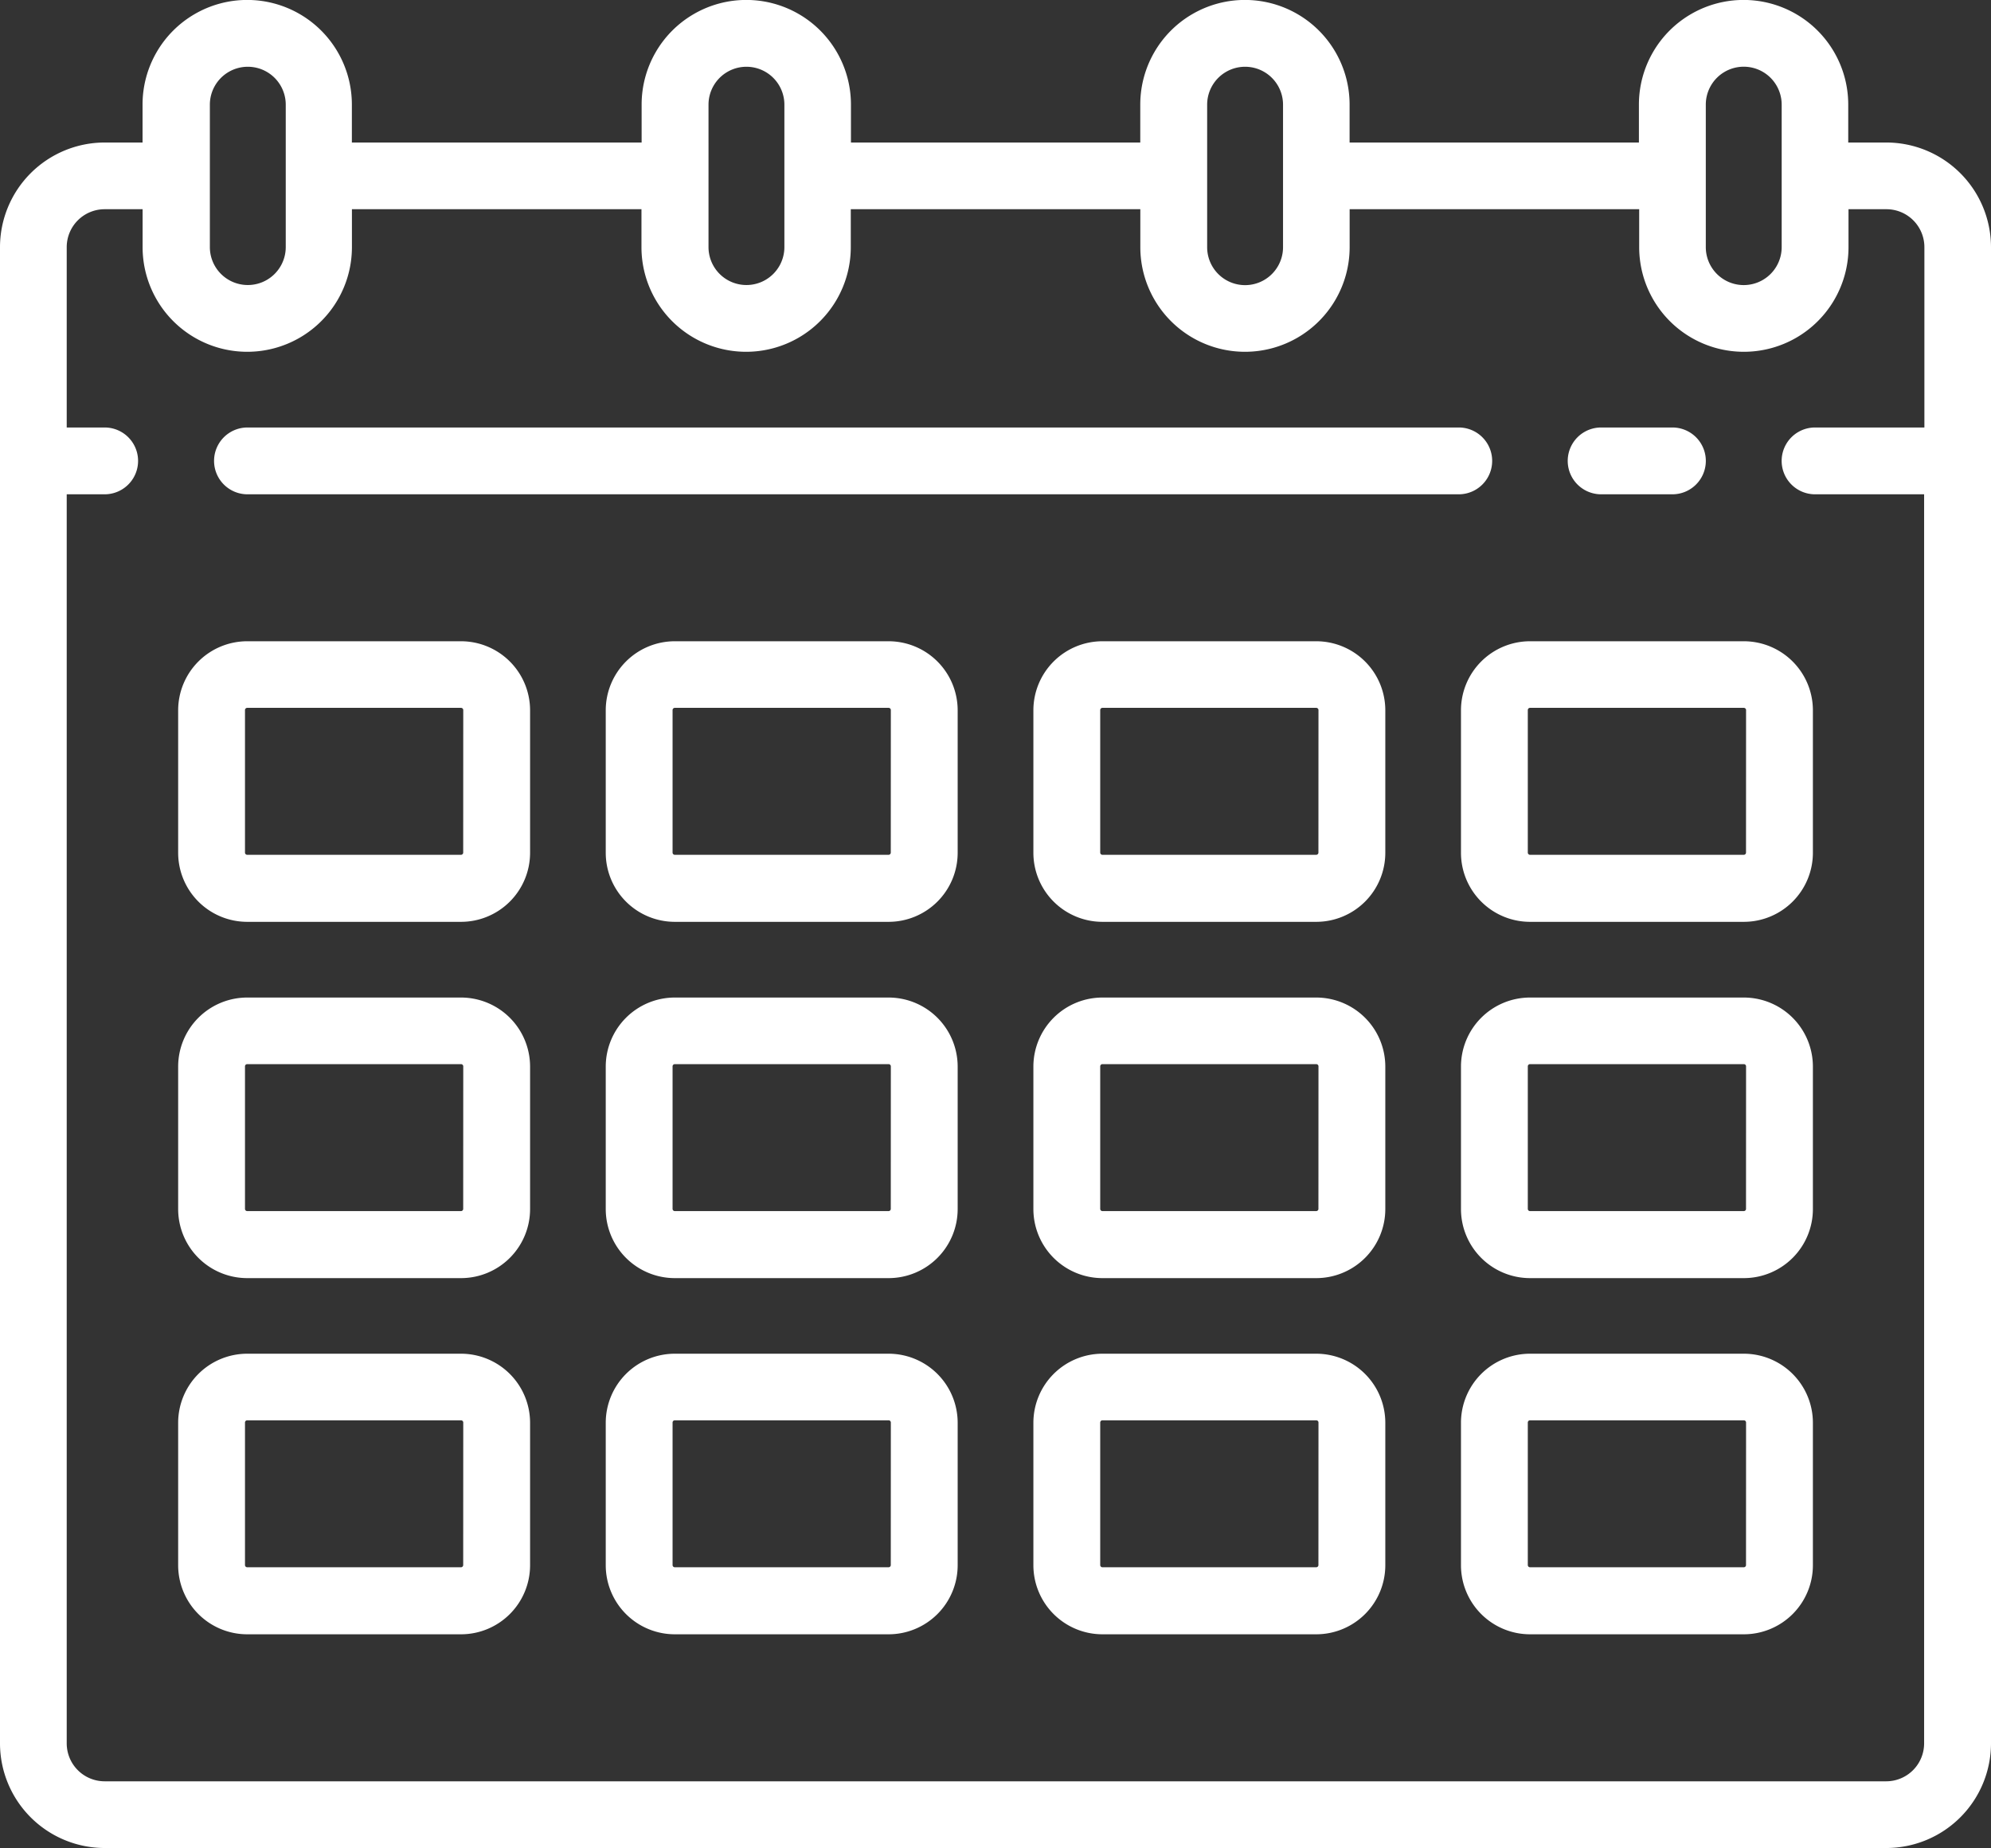 <svg xmlns="http://www.w3.org/2000/svg" width="36.734" height="34.104" viewBox="0 0 36.734 34.104">
  <rect x="0" y="0" width="36.734" height="34.104" fill="#333333" stroke="none"/>
  <g id="annuel" transform="translate(0 -18.327)">
    <g id="Groupe_88" data-name="Groupe 88" transform="translate(0 18.327)">
      <g id="Groupe_87" data-name="Groupe 87" transform="translate(0 0)">
        <path id="Tracé_110" data-name="Tracé 110" d="M34.8,20.957h-.7v-.7a1.931,1.931,0,1,0-3.862,0v.7H24.9v-.7a1.931,1.931,0,0,0-3.862,0v.7H15.7v-.7a1.931,1.931,0,0,0-3.862,0v.7H6.492v-.7a1.931,1.931,0,0,0-3.862,0v.7h-.7A1.933,1.933,0,0,0,0,22.888V50.5a1.933,1.933,0,0,0,1.931,1.931H34.8A1.933,1.933,0,0,0,36.734,50.5V22.888A1.933,1.933,0,0,0,34.8,20.957Zm-3.328.62s0,0,0,0,0,0,0,0V20.258a.7.7,0,0,1,1.4,0v2.63a.7.7,0,1,1-1.4,0Zm-9.2-1.318a.7.7,0,0,1,1.4,0v2.63a.7.7,0,1,1-1.4,0Zm-9.2,0a.7.7,0,0,1,1.4,0v1.314h0v1.314a.7.7,0,1,1-1.4,0Zm-9.2,0a.7.7,0,0,1,1.4,0v1.314h0v1.314a.7.7,0,0,1-1.4,0ZM35.5,26.216H33.488a.616.616,0,1,0,0,1.233H35.5V50.5a.7.7,0,0,1-.7.7H1.931a.7.7,0,0,1-.7-.7V27.449h.7a.616.616,0,1,0,0-1.233h-.7V22.888a.7.7,0,0,1,.7-.7h.7v.7a1.931,1.931,0,1,0,3.862,0v-.7h5.342v.7a1.931,1.931,0,1,0,3.862,0v-.7h5.342v.7a1.931,1.931,0,1,0,3.862,0v-.7h5.342v.7a1.931,1.931,0,1,0,3.862,0v-.7h.7a.7.7,0,0,1,.7.7v3.328Z" transform="translate(0 -18.327)" fill="#fff"/>
      </g>
    </g>
    <g id="Groupe_90" data-name="Groupe 90" transform="translate(28.927 26.216)">
      <g id="Groupe_89" data-name="Groupe 89">
        <path id="Tracé_111" data-name="Tracé 111" d="M405.117,128.286H403.8a.616.616,0,0,0,0,1.233h1.315a.616.616,0,0,0,0-1.233Z" transform="translate(-403.186 -128.286)" fill="#fff"/>
      </g>
    </g>
    <g id="Groupe_92" data-name="Groupe 92" transform="translate(3.945 26.216)">
      <g id="Groupe_91" data-name="Groupe 91">
        <path id="Tracé_112" data-name="Tracé 112" d="M77.948,128.286H55.6a.616.616,0,1,0,0,1.233H77.948a.616.616,0,1,0,0-1.233Z" transform="translate(-54.979 -128.286)" fill="#fff"/>
      </g>
    </g>
    <g id="Groupe_94" data-name="Groupe 94" transform="translate(3.287 30.161)">
      <g id="Groupe_93" data-name="Groupe 93">
        <path id="Tracé_113" data-name="Tracé 113" d="M51.034,183.266H47.09a1.275,1.275,0,0,0-1.274,1.274v2.63a1.275,1.275,0,0,0,1.274,1.274h3.945a1.275,1.275,0,0,0,1.274-1.274v-2.63A1.275,1.275,0,0,0,51.034,183.266Zm.041,3.9a.041.041,0,0,1-.041.041H47.09a.041.041,0,0,1-.041-.041v-2.63a.041.041,0,0,1,.041-.041h3.945a.041.041,0,0,1,.041.041Z" transform="translate(-45.816 -183.266)" fill="#fff"/>
      </g>
    </g>
    <g id="Groupe_96" data-name="Groupe 96" transform="translate(11.176 30.161)">
      <g id="Groupe_95" data-name="Groupe 95">
        <path id="Tracé_114" data-name="Tracé 114" d="M160.994,183.266H157.05a1.275,1.275,0,0,0-1.274,1.274v2.63a1.275,1.275,0,0,0,1.274,1.274h3.945a1.275,1.275,0,0,0,1.274-1.274v-2.63A1.275,1.275,0,0,0,160.994,183.266Zm.041,3.9a.041.041,0,0,1-.041.041H157.05a.041.041,0,0,1-.041-.041v-2.63a.041.041,0,0,1,.041-.041h3.945a.041.041,0,0,1,.041.041Z" transform="translate(-155.776 -183.266)" fill="#fff"/>
      </g>
    </g>
    <g id="Groupe_98" data-name="Groupe 98" transform="translate(19.066 30.161)">
      <g id="Groupe_97" data-name="Groupe 97">
        <path id="Tracé_115" data-name="Tracé 115" d="M270.954,183.266H267.01a1.275,1.275,0,0,0-1.274,1.274v2.63a1.275,1.275,0,0,0,1.274,1.274h3.945a1.275,1.275,0,0,0,1.274-1.274v-2.63A1.275,1.275,0,0,0,270.954,183.266Zm.041,3.9a.041.041,0,0,1-.041.041H267.01a.041.041,0,0,1-.041-.041v-2.63a.041.041,0,0,1,.041-.041h3.945a.041.041,0,0,1,.041.041Z" transform="translate(-265.736 -183.266)" fill="#fff"/>
      </g>
    </g>
    <g id="Groupe_100" data-name="Groupe 100" transform="translate(26.955 30.161)">
      <g id="Groupe_99" data-name="Groupe 99">
        <path id="Tracé_116" data-name="Tracé 116" d="M380.914,183.266H376.97a1.275,1.275,0,0,0-1.274,1.274v2.63a1.275,1.275,0,0,0,1.274,1.274h3.945a1.275,1.275,0,0,0,1.274-1.274v-2.63A1.275,1.275,0,0,0,380.914,183.266Zm.041,3.9a.041.041,0,0,1-.041.041H376.97a.041.041,0,0,1-.041-.041v-2.63a.041.041,0,0,1,.041-.041h3.945a.041.041,0,0,1,.041.041Z" transform="translate(-375.696 -183.266)" fill="#fff"/>
      </g>
    </g>
    <g id="Groupe_102" data-name="Groupe 102" transform="translate(3.287 36.735)">
      <g id="Groupe_101" data-name="Groupe 101">
        <path id="Tracé_117" data-name="Tracé 117" d="M51.034,274.9H47.09a1.275,1.275,0,0,0-1.274,1.274v2.63a1.275,1.275,0,0,0,1.274,1.274h3.945a1.275,1.275,0,0,0,1.274-1.274v-2.63A1.275,1.275,0,0,0,51.034,274.9Zm.041,3.9a.041.041,0,0,1-.041.041H47.09a.041.041,0,0,1-.041-.041v-2.63a.041.041,0,0,1,.041-.041h3.945a.041.041,0,0,1,.041.041Z" transform="translate(-45.816 -274.899)" fill="#fff"/>
      </g>
    </g>
    <g id="Groupe_104" data-name="Groupe 104" transform="translate(11.176 36.735)">
      <g id="Groupe_103" data-name="Groupe 103">
        <path id="Tracé_118" data-name="Tracé 118" d="M160.994,274.9H157.05a1.275,1.275,0,0,0-1.274,1.274v2.63a1.275,1.275,0,0,0,1.274,1.274h3.945a1.275,1.275,0,0,0,1.274-1.274v-2.63A1.275,1.275,0,0,0,160.994,274.9Zm.041,3.9a.041.041,0,0,1-.041.041H157.05a.041.041,0,0,1-.041-.041v-2.63a.041.041,0,0,1,.041-.041h3.945a.041.041,0,0,1,.041.041Z" transform="translate(-155.776 -274.899)" fill="#fff"/>
      </g>
    </g>
    <g id="Groupe_106" data-name="Groupe 106" transform="translate(19.066 36.735)">
      <g id="Groupe_105" data-name="Groupe 105">
        <path id="Tracé_119" data-name="Tracé 119" d="M270.954,274.9H267.01a1.275,1.275,0,0,0-1.274,1.274v2.63a1.275,1.275,0,0,0,1.274,1.274h3.945a1.275,1.275,0,0,0,1.274-1.274v-2.63A1.275,1.275,0,0,0,270.954,274.9Zm.041,3.9a.041.041,0,0,1-.041.041H267.01a.041.041,0,0,1-.041-.041v-2.63a.041.041,0,0,1,.041-.041h3.945a.041.041,0,0,1,.041.041Z" transform="translate(-265.736 -274.899)" fill="#fff"/>
      </g>
    </g>
    <g id="Groupe_108" data-name="Groupe 108" transform="translate(26.955 36.735)">
      <g id="Groupe_107" data-name="Groupe 107">
        <path id="Tracé_120" data-name="Tracé 120" d="M380.914,274.9H376.97a1.275,1.275,0,0,0-1.274,1.274v2.63a1.275,1.275,0,0,0,1.274,1.274h3.945a1.275,1.275,0,0,0,1.274-1.274v-2.63A1.275,1.275,0,0,0,380.914,274.9Zm.041,3.9a.041.041,0,0,1-.041.041H376.97a.041.041,0,0,1-.041-.041v-2.63a.041.041,0,0,1,.041-.041h3.945a.041.041,0,0,1,.041.041Z" transform="translate(-375.696 -274.899)" fill="#fff"/>
      </g>
    </g>
    <g id="Groupe_110" data-name="Groupe 110" transform="translate(3.287 43.309)">
      <g id="Groupe_109" data-name="Groupe 109" transform="translate(0 0)">
        <path id="Tracé_121" data-name="Tracé 121" d="M51.034,366.532H47.09a1.275,1.275,0,0,0-1.274,1.274v2.63a1.275,1.275,0,0,0,1.274,1.274h3.945a1.275,1.275,0,0,0,1.274-1.274v-2.63A1.275,1.275,0,0,0,51.034,366.532Zm.041,3.9a.041.041,0,0,1-.041.041H47.09a.041.041,0,0,1-.041-.041v-2.63a.041.041,0,0,1,.041-.041h3.945a.041.041,0,0,1,.041.041Z" transform="translate(-45.816 -366.532)" fill="#fff"/>
      </g>
    </g>
    <g id="Groupe_112" data-name="Groupe 112" transform="translate(11.176 43.309)">
      <g id="Groupe_111" data-name="Groupe 111" transform="translate(0 0)">
        <path id="Tracé_122" data-name="Tracé 122" d="M160.994,366.532H157.05a1.275,1.275,0,0,0-1.274,1.274v2.63a1.275,1.275,0,0,0,1.274,1.274h3.945a1.275,1.275,0,0,0,1.274-1.274v-2.63A1.275,1.275,0,0,0,160.994,366.532Zm.041,3.9a.041.041,0,0,1-.041.041H157.05a.041.041,0,0,1-.041-.041v-2.63a.041.041,0,0,1,.041-.041h3.945a.041.041,0,0,1,.041.041Z" transform="translate(-155.776 -366.532)" fill="#fff"/>
      </g>
    </g>
    <g id="Groupe_114" data-name="Groupe 114" transform="translate(19.066 43.309)">
      <g id="Groupe_113" data-name="Groupe 113" transform="translate(0 0)">
        <path id="Tracé_123" data-name="Tracé 123" d="M270.954,366.532H267.01a1.275,1.275,0,0,0-1.274,1.274v2.63a1.275,1.275,0,0,0,1.274,1.274h3.945a1.275,1.275,0,0,0,1.274-1.274v-2.63A1.275,1.275,0,0,0,270.954,366.532Zm.041,3.9a.041.041,0,0,1-.041.041H267.01a.041.041,0,0,1-.041-.041v-2.63a.041.041,0,0,1,.041-.041h3.945a.041.041,0,0,1,.041.041Z" transform="translate(-265.736 -366.532)" fill="#fff"/>
      </g>
    </g>
    <g id="Groupe_116" data-name="Groupe 116" transform="translate(26.955 43.309)">
      <g id="Groupe_115" data-name="Groupe 115" transform="translate(0 0)">
        <path id="Tracé_124" data-name="Tracé 124" d="M380.914,366.532H376.97a1.275,1.275,0,0,0-1.274,1.274v2.63a1.275,1.275,0,0,0,1.274,1.274h3.945a1.275,1.275,0,0,0,1.274-1.274v-2.63A1.275,1.275,0,0,0,380.914,366.532Zm.041,3.9a.041.041,0,0,1-.041.041H376.97a.041.041,0,0,1-.041-.041v-2.63a.041.041,0,0,1,.041-.041h3.945a.041.041,0,0,1,.041.041Z" transform="translate(-375.696 -366.532)" fill="#fff"/>
      </g>
    </g>
  </g>
</svg>
